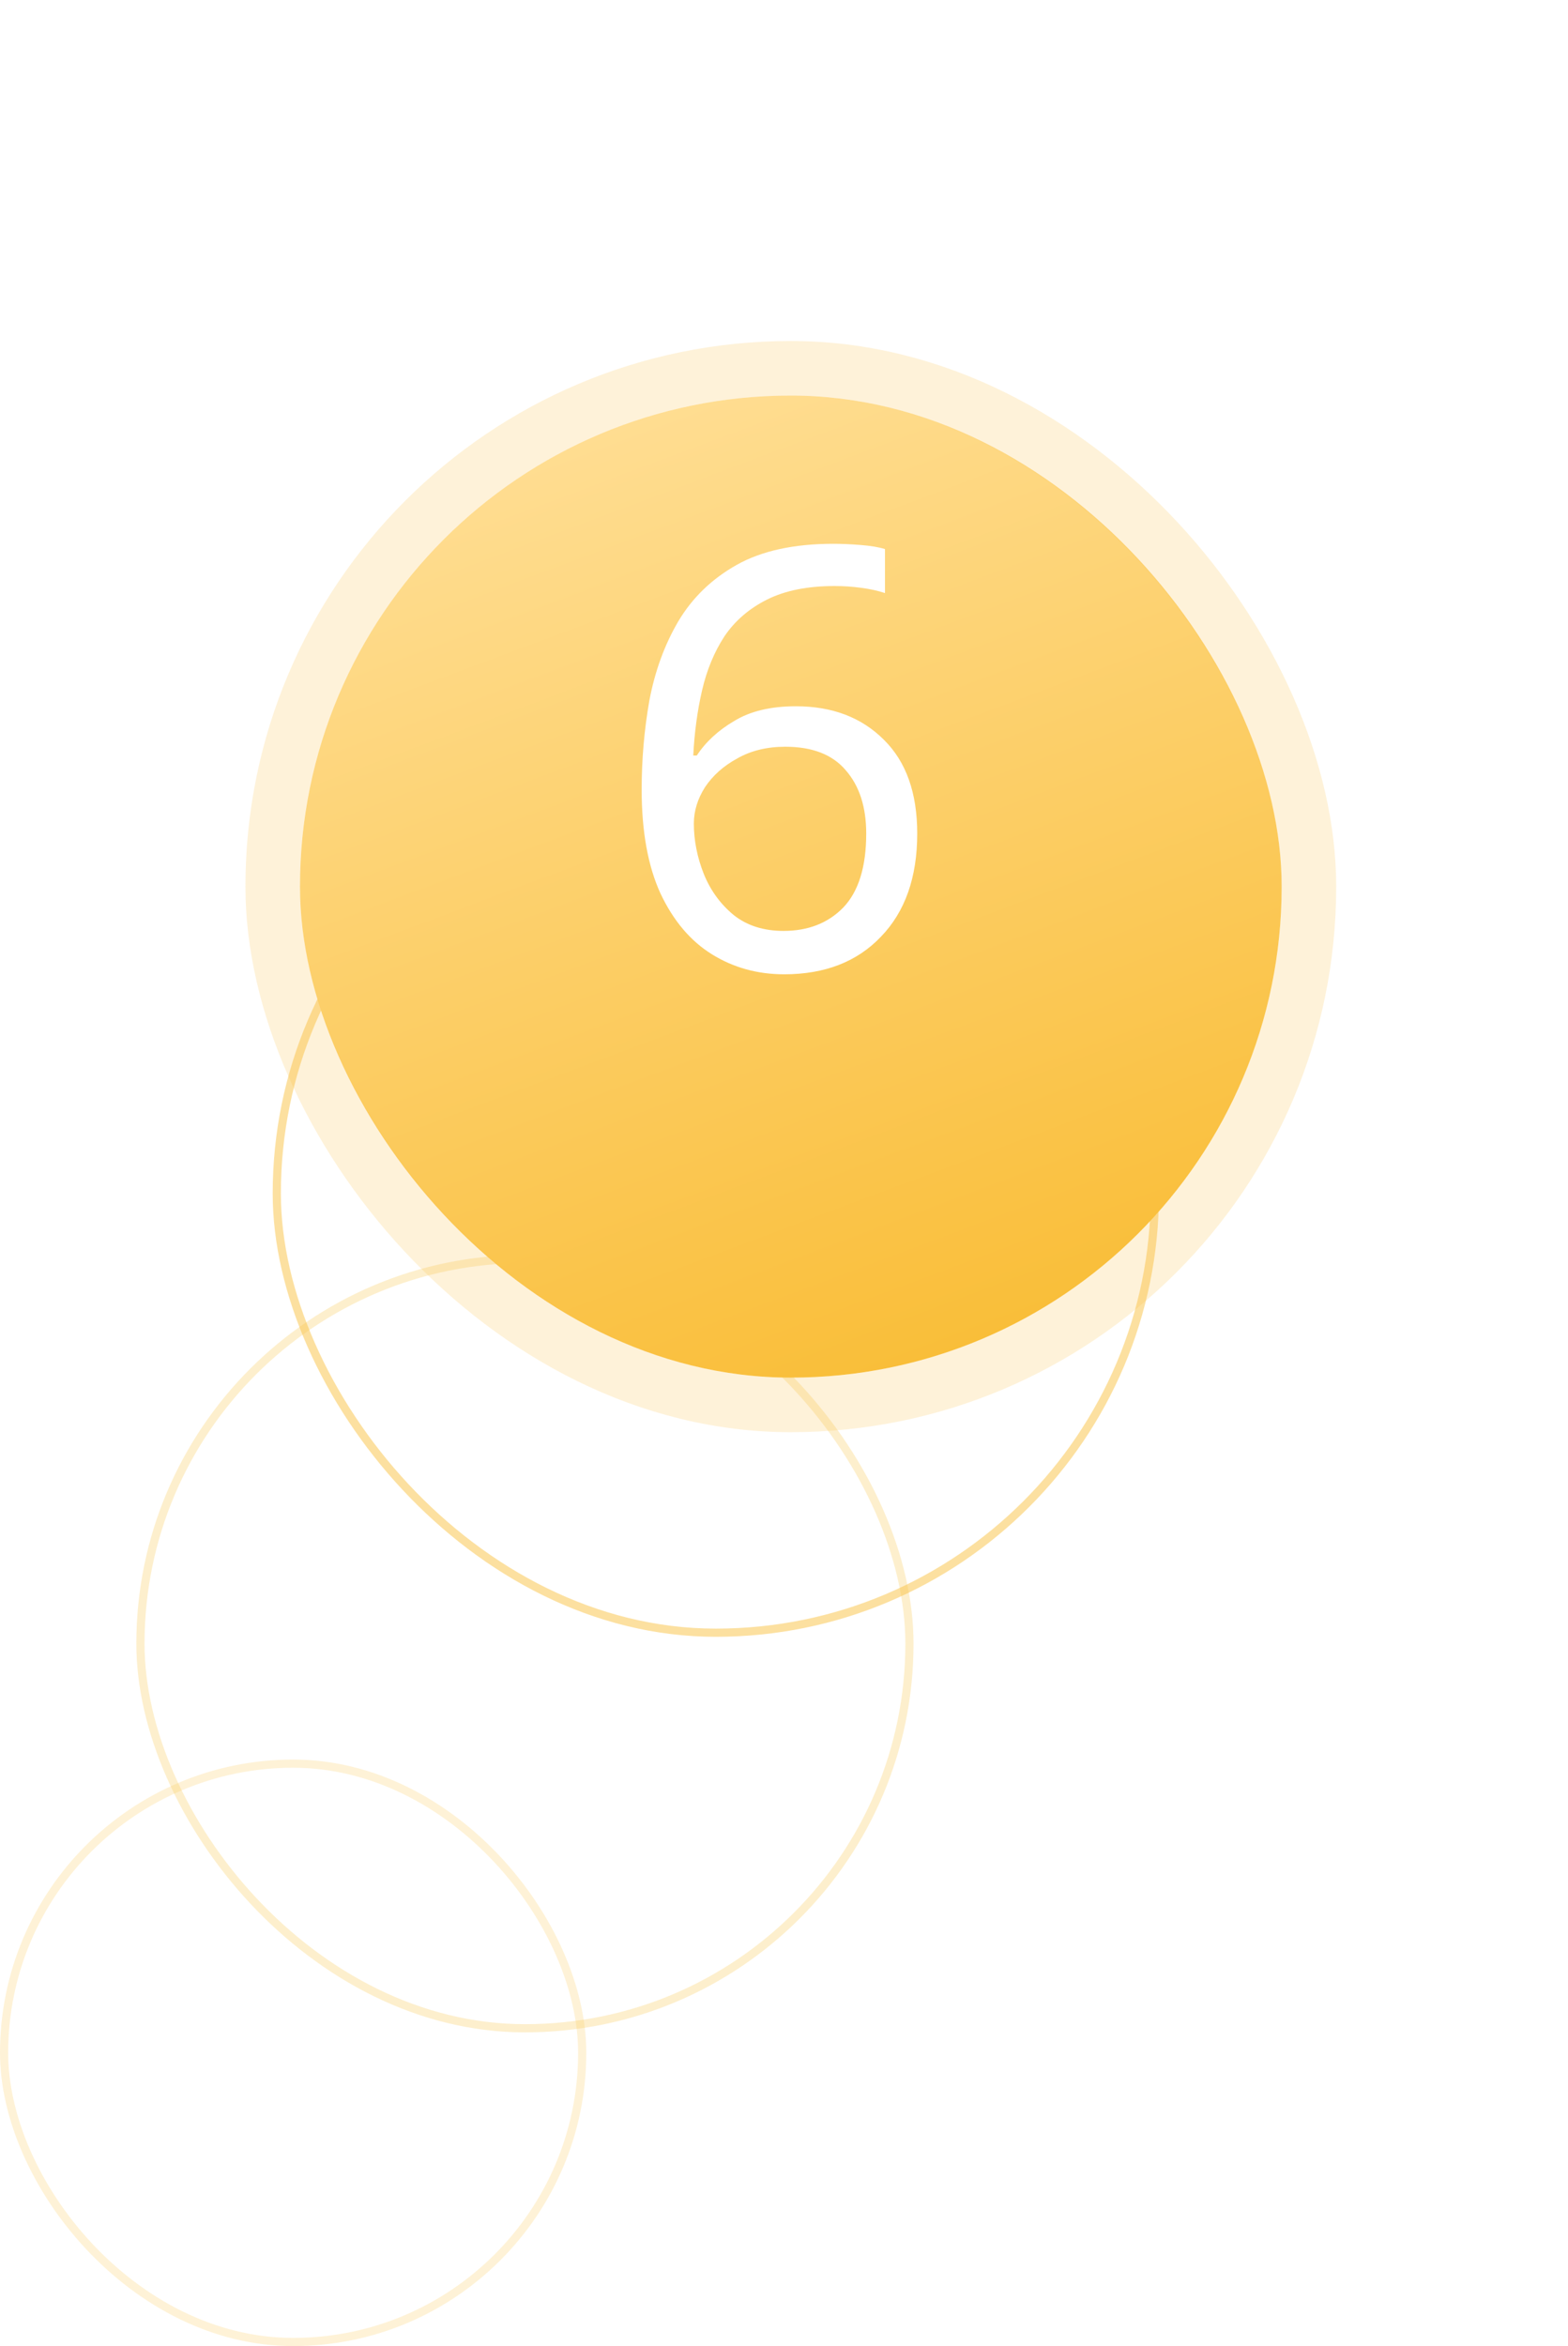 <svg width="115" height="172" viewBox="0 0 115 172" fill="none" xmlns="http://www.w3.org/2000/svg">
<g filter="url(#filter0_d)">
<rect x="20.3" y="55.3" width="64.4" height="64.4" rx="32.2" stroke="#FAC449" stroke-opacity="0.52" stroke-width="0.6"/>
</g>
<g filter="url(#filter1_d)">
<rect x="10.3" y="92.3" width="56.4" height="56.4" rx="28.2" stroke="#FAC449" stroke-opacity="0.27" stroke-width="0.6"/>
</g>
<rect x="0.3" y="129.3" width="42.4" height="42.4" rx="21.2" stroke="#FAC449" stroke-opacity="0.22" stroke-width="0.6"/>
<g filter="url(#filter2_dd)">
<rect x="22" y="20" width="72" height="72" rx="36" fill="url(#paint0_linear)"/>
<rect x="20" y="18" width="76" height="76" rx="38" stroke="#FAC142" stroke-opacity="0.2" stroke-width="4"/>
</g>
<path d="M47.061 57.885C47.061 55.678 47.248 53.513 47.62 51.392C48.022 49.242 48.724 47.307 49.727 45.587C50.759 43.838 52.193 42.448 54.027 41.416C55.862 40.384 58.227 39.868 61.122 39.868C61.724 39.868 62.384 39.897 63.1 39.954C63.846 40.011 64.448 40.112 64.906 40.255V43.48C64.39 43.308 63.803 43.179 63.143 43.093C62.513 43.007 61.868 42.964 61.208 42.964C59.23 42.964 57.582 43.294 56.263 43.953C54.945 44.612 53.898 45.515 53.124 46.662C52.379 47.809 51.834 49.127 51.49 50.618C51.146 52.109 50.931 53.7 50.845 55.391H51.103C51.763 54.388 52.68 53.542 53.855 52.854C55.031 52.137 56.536 51.779 58.37 51.779C61.036 51.779 63.186 52.596 64.82 54.23C66.454 55.835 67.271 58.129 67.271 61.11C67.271 64.321 66.383 66.843 64.605 68.678C62.857 70.513 60.492 71.43 57.51 71.43C55.561 71.43 53.798 70.943 52.221 69.968C50.645 68.993 49.383 67.503 48.437 65.496C47.52 63.489 47.061 60.952 47.061 57.885ZM57.467 68.248C59.273 68.248 60.735 67.675 61.853 66.528C62.971 65.353 63.53 63.547 63.53 61.11C63.53 59.161 63.029 57.613 62.025 56.466C61.051 55.319 59.574 54.746 57.596 54.746C56.249 54.746 55.074 55.033 54.07 55.606C53.067 56.151 52.279 56.853 51.705 57.713C51.161 58.573 50.888 59.462 50.888 60.379C50.888 61.612 51.132 62.844 51.619 64.077C52.107 65.281 52.838 66.284 53.812 67.087C54.787 67.861 56.005 68.248 57.467 68.248Z" fill="white"/>
<defs>
<filter id="filter0_d" x="16" y="51" width="73" height="73" filterUnits="userSpaceOnUse" color-interpolation-filters="sRGB">
<feFlood flood-opacity="0" result="BackgroundImageFix"/>
<feColorMatrix in="SourceAlpha" type="matrix" values="0 0 0 0 0 0 0 0 0 0 0 0 0 0 0 0 0 0 127 0"/>
<feOffset/>
<feGaussianBlur stdDeviation="2"/>
<feColorMatrix type="matrix" values="0 0 0 0 0.98 0 0 0 0 0.757 0 0 0 0 0.255 0 0 0 1 0"/>
<feBlend mode="normal" in2="BackgroundImageFix" result="effect1_dropShadow"/>
<feBlend mode="normal" in="SourceGraphic" in2="effect1_dropShadow" result="shape"/>
</filter>
<filter id="filter1_d" x="4" y="86" width="69" height="69" filterUnits="userSpaceOnUse" color-interpolation-filters="sRGB">
<feFlood flood-opacity="0" result="BackgroundImageFix"/>
<feColorMatrix in="SourceAlpha" type="matrix" values="0 0 0 0 0 0 0 0 0 0 0 0 0 0 0 0 0 0 127 0"/>
<feOffset/>
<feGaussianBlur stdDeviation="3"/>
<feColorMatrix type="matrix" values="0 0 0 0 0.976 0 0 0 0 0.749 0 0 0 0 0.235 0 0 0 1 0"/>
<feBlend mode="normal" in2="BackgroundImageFix" result="effect1_dropShadow"/>
<feBlend mode="normal" in="SourceGraphic" in2="effect1_dropShadow" result="shape"/>
</filter>
<filter id="filter2_dd" x="1" y="0" width="114" height="122" filterUnits="userSpaceOnUse" color-interpolation-filters="sRGB">
<feFlood flood-opacity="0" result="BackgroundImageFix"/>
<feColorMatrix in="SourceAlpha" type="matrix" values="0 0 0 0 0 0 0 0 0 0 0 0 0 0 0 0 0 0 127 0"/>
<feOffset dy="9"/>
<feGaussianBlur stdDeviation="8.5"/>
<feColorMatrix type="matrix" values="0 0 0 0 0.984 0 0 0 0 0.788 0 0 0 0 0.341 0 0 0 0.29 0"/>
<feBlend mode="normal" in2="BackgroundImageFix" result="effect1_dropShadow"/>
<feColorMatrix in="SourceAlpha" type="matrix" values="0 0 0 0 0 0 0 0 0 0 0 0 0 0 0 0 0 0 127 0"/>
<feOffset/>
<feGaussianBlur stdDeviation="8"/>
<feColorMatrix type="matrix" values="0 0 0 0 0.98 0 0 0 0 0.753 0 0 0 0 0.247 0 0 0 0.53 0"/>
<feBlend mode="normal" in2="effect1_dropShadow" result="effect2_dropShadow"/>
<feBlend mode="normal" in="SourceGraphic" in2="effect2_dropShadow" result="shape"/>
</filter>
<linearGradient id="paint0_linear" x1="44.5" y1="20" x2="71.5" y2="92" gradientUnits="userSpaceOnUse">
<stop stop-color="#FFDE94"/>
<stop offset="1" stop-color="#F9BD36"/>
</linearGradient>
</defs>
</svg>
